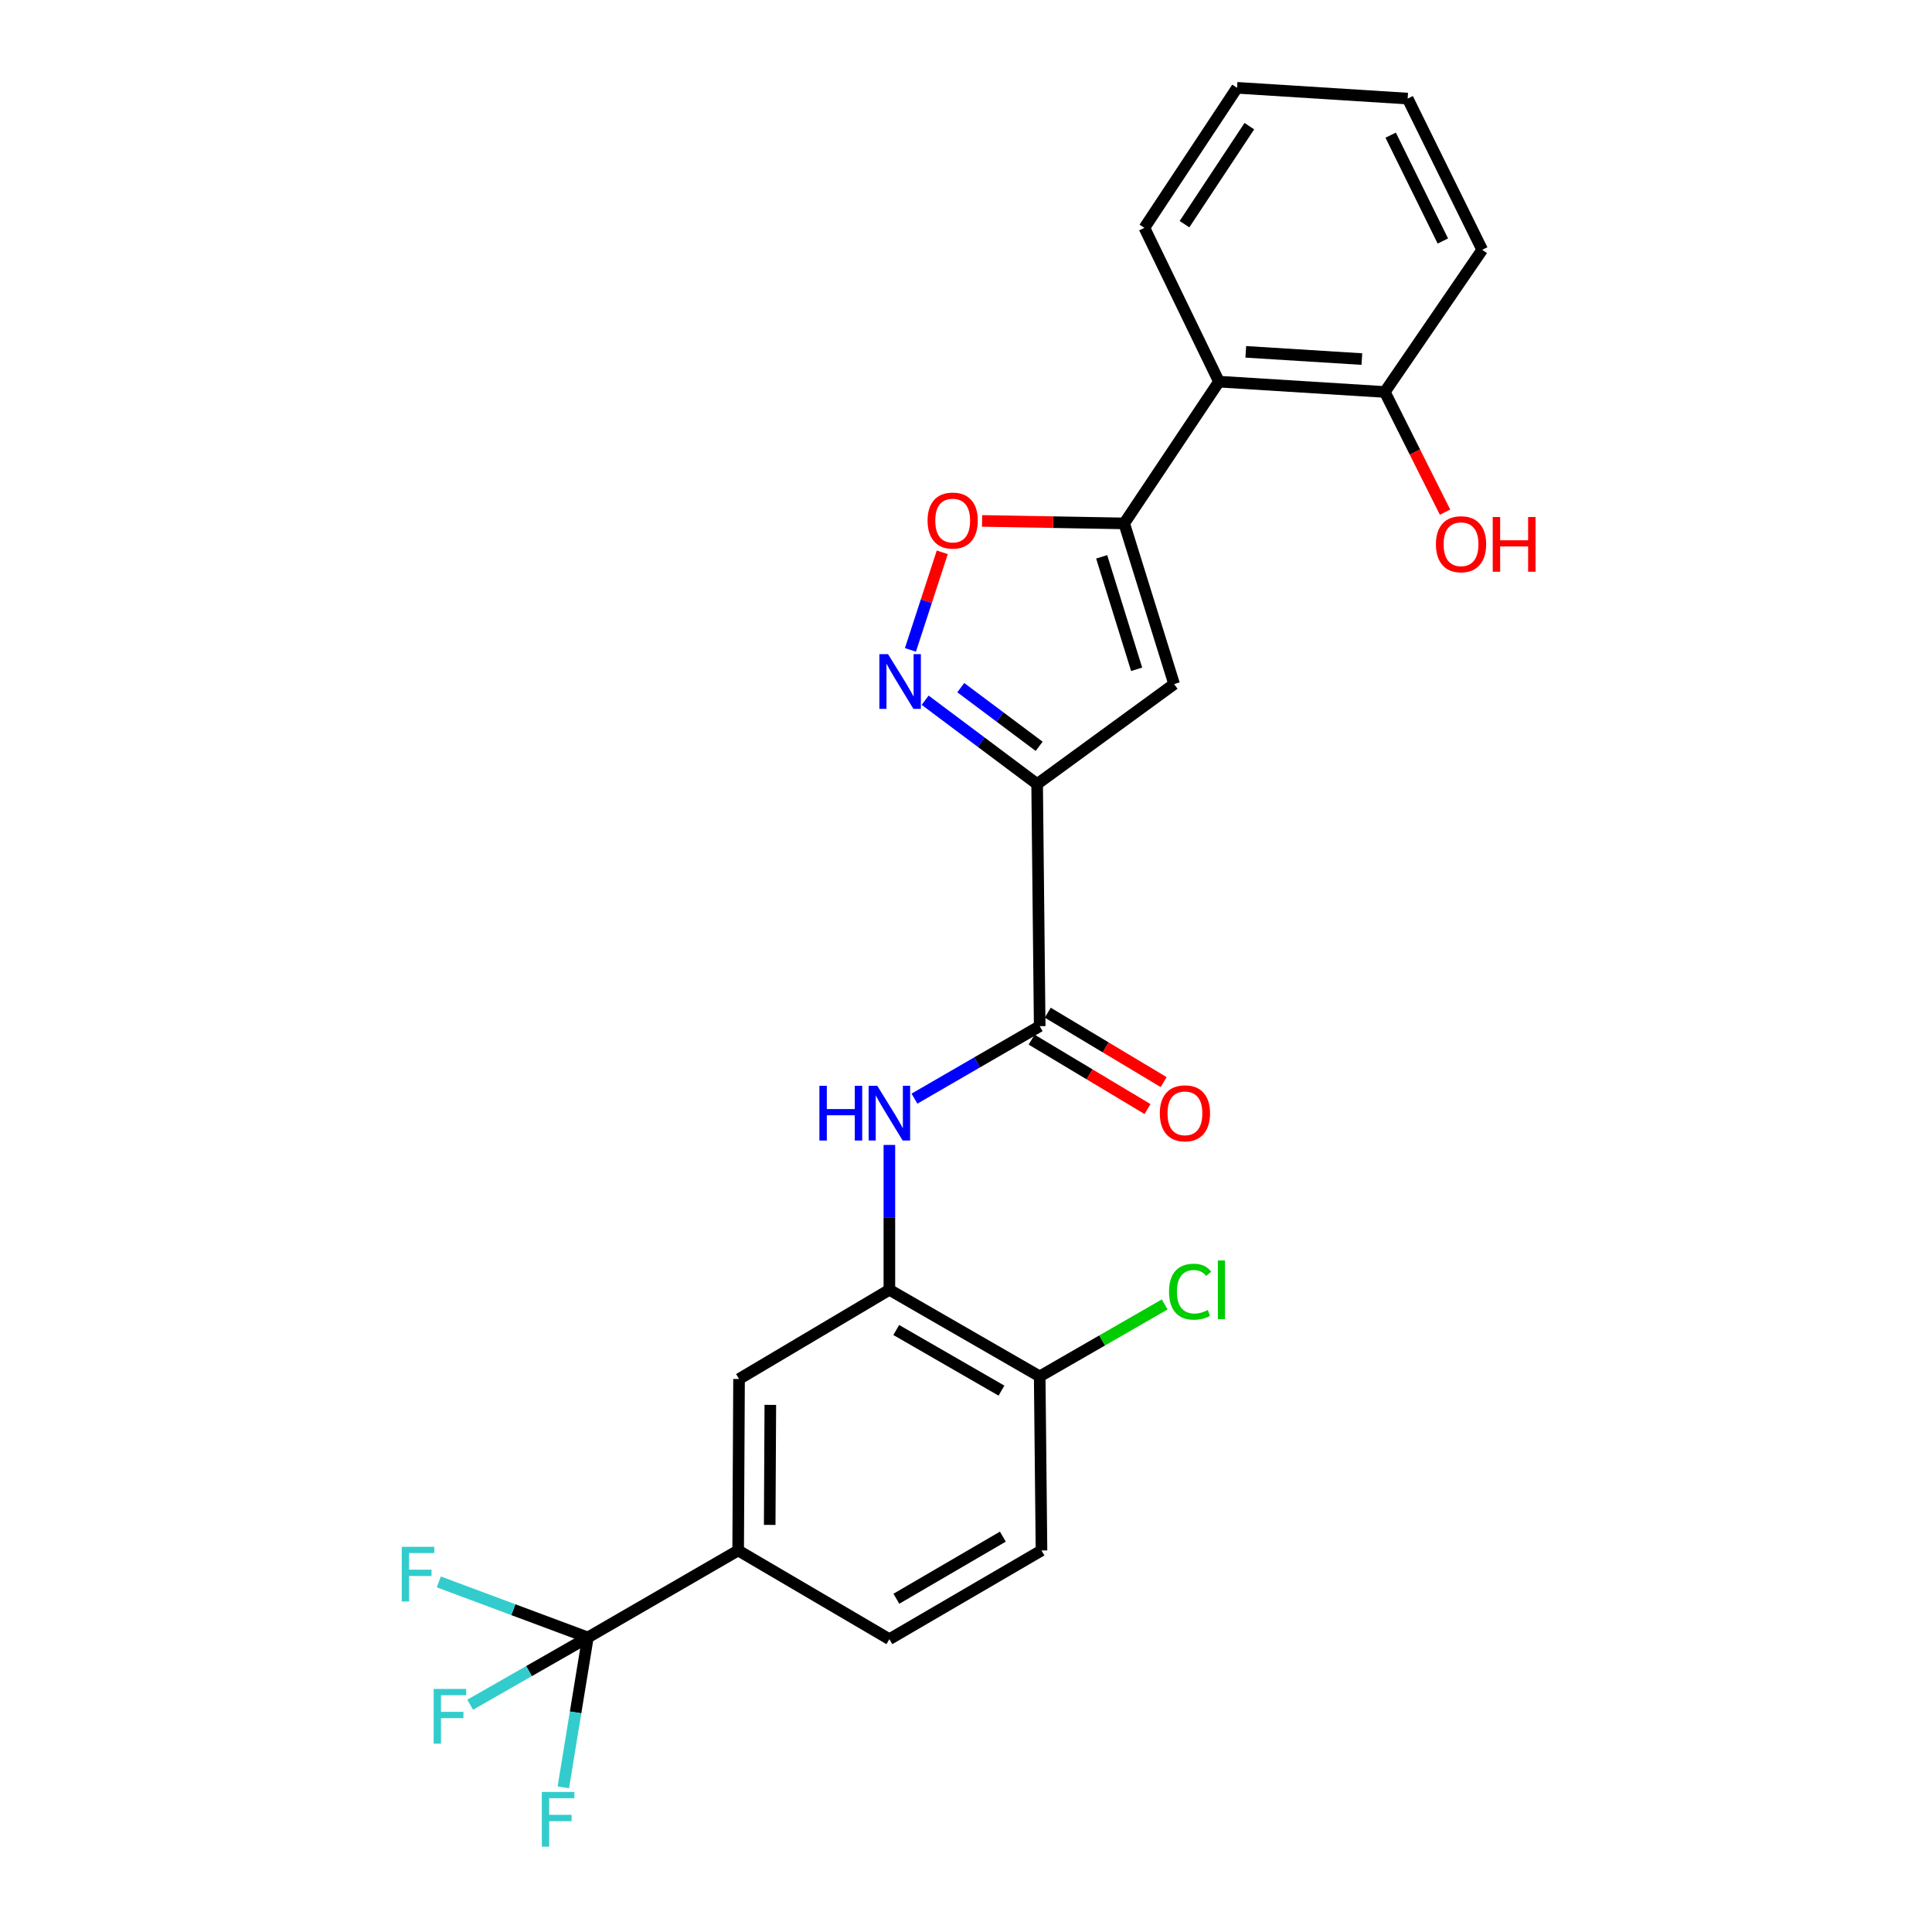 <?xml version='1.0' encoding='iso-8859-1'?>
<svg version='1.1' baseProfile='full'
              xmlns='http://www.w3.org/2000/svg'
                      xmlns:rdkit='http://www.rdkit.org/xml'
                      xmlns:xlink='http://www.w3.org/1999/xlink'
                  xml:space='preserve'
width='1000px' height='1000px' viewBox='0 0 1000 1000'>
<!-- END OF HEADER -->
<rect style='opacity:1.0;fill:#FFFFFF;stroke:none' width='1000' height='1000' x='0' y='0'> </rect>
<path class='bond-1' d='M 536.815,405.818 L 607.726,354.082' style='fill:none;fill-rule:evenodd;stroke:#000000;stroke-width:6px;stroke-linecap:butt;stroke-linejoin:miter;stroke-opacity:1' />
<path class='bond-2' d='M 536.815,405.818 L 507.836,384.126' style='fill:none;fill-rule:evenodd;stroke:#000000;stroke-width:6px;stroke-linecap:butt;stroke-linejoin:miter;stroke-opacity:1' />
<path class='bond-2' d='M 507.836,384.126 L 478.858,362.433' style='fill:none;fill-rule:evenodd;stroke:#0000FF;stroke-width:6px;stroke-linecap:butt;stroke-linejoin:miter;stroke-opacity:1' />
<path class='bond-2' d='M 537.864,386.295 L 517.579,371.11' style='fill:none;fill-rule:evenodd;stroke:#000000;stroke-width:6px;stroke-linecap:butt;stroke-linejoin:miter;stroke-opacity:1' />
<path class='bond-2' d='M 517.579,371.11 L 497.294,355.926' style='fill:none;fill-rule:evenodd;stroke:#0000FF;stroke-width:6px;stroke-linecap:butt;stroke-linejoin:miter;stroke-opacity:1' />
<path class='bond-3' d='M 536.815,405.818 L 538.143,531.139' style='fill:none;fill-rule:evenodd;stroke:#000000;stroke-width:6px;stroke-linecap:butt;stroke-linejoin:miter;stroke-opacity:1' />
<path class='bond-0' d='M 581.876,270.914 L 607.726,354.082' style='fill:none;fill-rule:evenodd;stroke:#000000;stroke-width:6px;stroke-linecap:butt;stroke-linejoin:miter;stroke-opacity:1' />
<path class='bond-0' d='M 570.228,288.215 L 588.323,346.432' style='fill:none;fill-rule:evenodd;stroke:#000000;stroke-width:6px;stroke-linecap:butt;stroke-linejoin:miter;stroke-opacity:1' />
<path class='bond-7' d='M 581.876,270.914 L 630.929,197.537' style='fill:none;fill-rule:evenodd;stroke:#000000;stroke-width:6px;stroke-linecap:butt;stroke-linejoin:miter;stroke-opacity:1' />
<path class='bond-25' d='M 581.876,270.914 L 545.102,270.271' style='fill:none;fill-rule:evenodd;stroke:#000000;stroke-width:6px;stroke-linecap:butt;stroke-linejoin:miter;stroke-opacity:1' />
<path class='bond-25' d='M 545.102,270.271 L 508.328,269.627' style='fill:none;fill-rule:evenodd;stroke:#FF0000;stroke-width:6px;stroke-linecap:butt;stroke-linejoin:miter;stroke-opacity:1' />
<path class='bond-5' d='M 471.239,336.384 L 479.478,311.133' style='fill:none;fill-rule:evenodd;stroke:#0000FF;stroke-width:6px;stroke-linecap:butt;stroke-linejoin:miter;stroke-opacity:1' />
<path class='bond-5' d='M 479.478,311.133 L 487.717,285.883' style='fill:none;fill-rule:evenodd;stroke:#FF0000;stroke-width:6px;stroke-linecap:butt;stroke-linejoin:miter;stroke-opacity:1' />
<path class='bond-6' d='M 538.143,531.139 L 505.735,549.897' style='fill:none;fill-rule:evenodd;stroke:#000000;stroke-width:6px;stroke-linecap:butt;stroke-linejoin:miter;stroke-opacity:1' />
<path class='bond-6' d='M 505.735,549.897 L 473.327,568.655' style='fill:none;fill-rule:evenodd;stroke:#0000FF;stroke-width:6px;stroke-linecap:butt;stroke-linejoin:miter;stroke-opacity:1' />
<path class='bond-12' d='M 533.965,538.112 L 563.957,556.079' style='fill:none;fill-rule:evenodd;stroke:#000000;stroke-width:6px;stroke-linecap:butt;stroke-linejoin:miter;stroke-opacity:1' />
<path class='bond-12' d='M 563.957,556.079 L 593.949,574.046' style='fill:none;fill-rule:evenodd;stroke:#FF0000;stroke-width:6px;stroke-linecap:butt;stroke-linejoin:miter;stroke-opacity:1' />
<path class='bond-12' d='M 542.32,524.165 L 572.312,542.132' style='fill:none;fill-rule:evenodd;stroke:#000000;stroke-width:6px;stroke-linecap:butt;stroke-linejoin:miter;stroke-opacity:1' />
<path class='bond-12' d='M 572.312,542.132 L 602.304,560.099' style='fill:none;fill-rule:evenodd;stroke:#FF0000;stroke-width:6px;stroke-linecap:butt;stroke-linejoin:miter;stroke-opacity:1' />
<path class='bond-4' d='M 304.265,847.552 L 382.068,802.517' style='fill:none;fill-rule:evenodd;stroke:#000000;stroke-width:6px;stroke-linecap:butt;stroke-linejoin:miter;stroke-opacity:1' />
<path class='bond-16' d='M 304.265,847.552 L 273.812,864.961' style='fill:none;fill-rule:evenodd;stroke:#000000;stroke-width:6px;stroke-linecap:butt;stroke-linejoin:miter;stroke-opacity:1' />
<path class='bond-16' d='M 273.812,864.961 L 243.36,882.37' style='fill:none;fill-rule:evenodd;stroke:#33CCCC;stroke-width:6px;stroke-linecap:butt;stroke-linejoin:miter;stroke-opacity:1' />
<path class='bond-17' d='M 304.265,847.552 L 265.702,833.174' style='fill:none;fill-rule:evenodd;stroke:#000000;stroke-width:6px;stroke-linecap:butt;stroke-linejoin:miter;stroke-opacity:1' />
<path class='bond-17' d='M 265.702,833.174 L 227.138,818.797' style='fill:none;fill-rule:evenodd;stroke:#33CCCC;stroke-width:6px;stroke-linecap:butt;stroke-linejoin:miter;stroke-opacity:1' />
<path class='bond-18' d='M 304.265,847.552 L 297.922,886.341' style='fill:none;fill-rule:evenodd;stroke:#000000;stroke-width:6px;stroke-linecap:butt;stroke-linejoin:miter;stroke-opacity:1' />
<path class='bond-18' d='M 297.922,886.341 L 291.579,925.131' style='fill:none;fill-rule:evenodd;stroke:#33CCCC;stroke-width:6px;stroke-linecap:butt;stroke-linejoin:miter;stroke-opacity:1' />
<path class='bond-8' d='M 460.34,592.618 L 460.34,630.107' style='fill:none;fill-rule:evenodd;stroke:#0000FF;stroke-width:6px;stroke-linecap:butt;stroke-linejoin:miter;stroke-opacity:1' />
<path class='bond-8' d='M 460.34,630.107 L 460.34,667.596' style='fill:none;fill-rule:evenodd;stroke:#000000;stroke-width:6px;stroke-linecap:butt;stroke-linejoin:miter;stroke-opacity:1' />
<path class='bond-13' d='M 630.929,197.537 L 716.771,202.884' style='fill:none;fill-rule:evenodd;stroke:#000000;stroke-width:6px;stroke-linecap:butt;stroke-linejoin:miter;stroke-opacity:1' />
<path class='bond-13' d='M 644.816,182.113 L 704.905,185.856' style='fill:none;fill-rule:evenodd;stroke:#000000;stroke-width:6px;stroke-linecap:butt;stroke-linejoin:miter;stroke-opacity:1' />
<path class='bond-21' d='M 630.929,197.537 L 592.335,117.928' style='fill:none;fill-rule:evenodd;stroke:#000000;stroke-width:6px;stroke-linecap:butt;stroke-linejoin:miter;stroke-opacity:1' />
<path class='bond-10' d='M 460.34,667.596 L 382.528,713.768' style='fill:none;fill-rule:evenodd;stroke:#000000;stroke-width:6px;stroke-linecap:butt;stroke-linejoin:miter;stroke-opacity:1' />
<path class='bond-11' d='M 460.34,667.596 L 538.143,712.422' style='fill:none;fill-rule:evenodd;stroke:#000000;stroke-width:6px;stroke-linecap:butt;stroke-linejoin:miter;stroke-opacity:1' />
<path class='bond-11' d='M 463.894,688.407 L 518.356,719.785' style='fill:none;fill-rule:evenodd;stroke:#000000;stroke-width:6px;stroke-linecap:butt;stroke-linejoin:miter;stroke-opacity:1' />
<path class='bond-9' d='M 382.068,802.517 L 382.528,713.768' style='fill:none;fill-rule:evenodd;stroke:#000000;stroke-width:6px;stroke-linecap:butt;stroke-linejoin:miter;stroke-opacity:1' />
<path class='bond-9' d='M 398.394,789.289 L 398.717,727.165' style='fill:none;fill-rule:evenodd;stroke:#000000;stroke-width:6px;stroke-linecap:butt;stroke-linejoin:miter;stroke-opacity:1' />
<path class='bond-26' d='M 382.068,802.517 L 460.34,848.437' style='fill:none;fill-rule:evenodd;stroke:#000000;stroke-width:6px;stroke-linecap:butt;stroke-linejoin:miter;stroke-opacity:1' />
<path class='bond-15' d='M 538.143,712.422 L 539.073,802.517' style='fill:none;fill-rule:evenodd;stroke:#000000;stroke-width:6px;stroke-linecap:butt;stroke-linejoin:miter;stroke-opacity:1' />
<path class='bond-19' d='M 538.143,712.422 L 570.492,693.799' style='fill:none;fill-rule:evenodd;stroke:#000000;stroke-width:6px;stroke-linecap:butt;stroke-linejoin:miter;stroke-opacity:1' />
<path class='bond-19' d='M 570.492,693.799 L 602.842,675.175' style='fill:none;fill-rule:evenodd;stroke:#00CC00;stroke-width:6px;stroke-linecap:butt;stroke-linejoin:miter;stroke-opacity:1' />
<path class='bond-20' d='M 716.771,202.884 L 732.361,233.986' style='fill:none;fill-rule:evenodd;stroke:#000000;stroke-width:6px;stroke-linecap:butt;stroke-linejoin:miter;stroke-opacity:1' />
<path class='bond-20' d='M 732.361,233.986 L 747.95,265.087' style='fill:none;fill-rule:evenodd;stroke:#FF0000;stroke-width:6px;stroke-linecap:butt;stroke-linejoin:miter;stroke-opacity:1' />
<path class='bond-22' d='M 716.771,202.884 L 767.188,129.3' style='fill:none;fill-rule:evenodd;stroke:#000000;stroke-width:6px;stroke-linecap:butt;stroke-linejoin:miter;stroke-opacity:1' />
<path class='bond-14' d='M 460.34,848.437 L 539.073,802.517' style='fill:none;fill-rule:evenodd;stroke:#000000;stroke-width:6px;stroke-linecap:butt;stroke-linejoin:miter;stroke-opacity:1' />
<path class='bond-14' d='M 463.959,827.505 L 519.072,795.362' style='fill:none;fill-rule:evenodd;stroke:#000000;stroke-width:6px;stroke-linecap:butt;stroke-linejoin:miter;stroke-opacity:1' />
<path class='bond-23' d='M 592.335,117.928 L 640.296,45.455' style='fill:none;fill-rule:evenodd;stroke:#000000;stroke-width:6px;stroke-linecap:butt;stroke-linejoin:miter;stroke-opacity:1' />
<path class='bond-23' d='M 613.087,116.029 L 646.66,65.298' style='fill:none;fill-rule:evenodd;stroke:#000000;stroke-width:6px;stroke-linecap:butt;stroke-linejoin:miter;stroke-opacity:1' />
<path class='bond-27' d='M 767.188,129.3 L 728.603,51.027' style='fill:none;fill-rule:evenodd;stroke:#000000;stroke-width:6px;stroke-linecap:butt;stroke-linejoin:miter;stroke-opacity:1' />
<path class='bond-27' d='M 746.818,124.747 L 719.808,69.957' style='fill:none;fill-rule:evenodd;stroke:#000000;stroke-width:6px;stroke-linecap:butt;stroke-linejoin:miter;stroke-opacity:1' />
<path class='bond-24' d='M 640.296,45.455 L 728.603,51.027' style='fill:none;fill-rule:evenodd;stroke:#000000;stroke-width:6px;stroke-linecap:butt;stroke-linejoin:miter;stroke-opacity:1' />
<path  class='atom-3' d='M 459.644 338.576
L 468.924 353.576
Q 469.844 355.056, 471.324 357.736
Q 472.804 360.416, 472.884 360.576
L 472.884 338.576
L 476.644 338.576
L 476.644 366.896
L 472.764 366.896
L 462.804 350.496
Q 461.644 348.576, 460.404 346.376
Q 459.204 344.176, 458.844 343.496
L 458.844 366.896
L 455.164 366.896
L 455.164 338.576
L 459.644 338.576
' fill='#0000FF'/>
<path  class='atom-6' d='M 480.108 269.441
Q 480.108 262.641, 483.468 258.841
Q 486.828 255.041, 493.108 255.041
Q 499.388 255.041, 502.748 258.841
Q 506.108 262.641, 506.108 269.441
Q 506.108 276.321, 502.708 280.241
Q 499.308 284.121, 493.108 284.121
Q 486.868 284.121, 483.468 280.241
Q 480.108 276.361, 480.108 269.441
M 493.108 280.921
Q 497.428 280.921, 499.748 278.041
Q 502.108 275.121, 502.108 269.441
Q 502.108 263.881, 499.748 261.081
Q 497.428 258.241, 493.108 258.241
Q 488.788 258.241, 486.428 261.041
Q 484.108 263.841, 484.108 269.441
Q 484.108 275.161, 486.428 278.041
Q 488.788 280.921, 493.108 280.921
' fill='#FF0000'/>
<path  class='atom-7' d='M 424.12 562.013
L 427.96 562.013
L 427.96 574.053
L 442.44 574.053
L 442.44 562.013
L 446.28 562.013
L 446.28 590.333
L 442.44 590.333
L 442.44 577.253
L 427.96 577.253
L 427.96 590.333
L 424.12 590.333
L 424.12 562.013
' fill='#0000FF'/>
<path  class='atom-7' d='M 454.08 562.013
L 463.36 577.013
Q 464.28 578.493, 465.76 581.173
Q 467.24 583.853, 467.32 584.013
L 467.32 562.013
L 471.08 562.013
L 471.08 590.333
L 467.2 590.333
L 457.24 573.933
Q 456.08 572.013, 454.84 569.813
Q 453.64 567.613, 453.28 566.933
L 453.28 590.333
L 449.6 590.333
L 449.6 562.013
L 454.08 562.013
' fill='#0000FF'/>
<path  class='atom-13' d='M 600.317 576.253
Q 600.317 569.453, 603.677 565.653
Q 607.037 561.853, 613.317 561.853
Q 619.597 561.853, 622.957 565.653
Q 626.317 569.453, 626.317 576.253
Q 626.317 583.133, 622.917 587.053
Q 619.517 590.933, 613.317 590.933
Q 607.077 590.933, 603.677 587.053
Q 600.317 583.173, 600.317 576.253
M 613.317 587.733
Q 617.637 587.733, 619.957 584.853
Q 622.317 581.933, 622.317 576.253
Q 622.317 570.693, 619.957 567.893
Q 617.637 565.053, 613.317 565.053
Q 608.997 565.053, 606.637 567.853
Q 604.317 570.653, 604.317 576.253
Q 604.317 581.973, 606.637 584.853
Q 608.997 587.733, 613.317 587.733
' fill='#FF0000'/>
<path  class='atom-17' d='M 224.464 874.199
L 241.304 874.199
L 241.304 877.439
L 228.264 877.439
L 228.264 886.039
L 239.864 886.039
L 239.864 889.319
L 228.264 889.319
L 228.264 902.519
L 224.464 902.519
L 224.464 874.199
' fill='#33CCCC'/>
<path  class='atom-18' d='M 207.953 800.623
L 224.793 800.623
L 224.793 803.863
L 211.753 803.863
L 211.753 812.463
L 223.353 812.463
L 223.353 815.743
L 211.753 815.743
L 211.753 828.943
L 207.953 828.943
L 207.953 800.623
' fill='#33CCCC'/>
<path  class='atom-19' d='M 280.454 927.515
L 297.294 927.515
L 297.294 930.755
L 284.254 930.755
L 284.254 939.355
L 295.854 939.355
L 295.854 942.635
L 284.254 942.635
L 284.254 955.835
L 280.454 955.835
L 280.454 927.515
' fill='#33CCCC'/>
<path  class='atom-20' d='M 605.088 668.576
Q 605.088 661.536, 608.368 657.856
Q 611.688 654.136, 617.968 654.136
Q 623.808 654.136, 626.928 658.256
L 624.288 660.416
Q 622.008 657.416, 617.968 657.416
Q 613.688 657.416, 611.408 660.296
Q 609.168 663.136, 609.168 668.576
Q 609.168 674.176, 611.488 677.056
Q 613.848 679.936, 618.408 679.936
Q 621.528 679.936, 625.168 678.056
L 626.288 681.056
Q 624.808 682.016, 622.568 682.576
Q 620.328 683.136, 617.848 683.136
Q 611.688 683.136, 608.368 679.376
Q 605.088 675.616, 605.088 668.576
' fill='#00CC00'/>
<path  class='atom-20' d='M 630.368 652.416
L 634.048 652.416
L 634.048 682.776
L 630.368 682.776
L 630.368 652.416
' fill='#00CC00'/>
<path  class='atom-21' d='M 743.232 281.688
Q 743.232 274.888, 746.592 271.088
Q 749.952 267.288, 756.232 267.288
Q 762.512 267.288, 765.872 271.088
Q 769.232 274.888, 769.232 281.688
Q 769.232 288.568, 765.832 292.488
Q 762.432 296.368, 756.232 296.368
Q 749.992 296.368, 746.592 292.488
Q 743.232 288.608, 743.232 281.688
M 756.232 293.168
Q 760.552 293.168, 762.872 290.288
Q 765.232 287.368, 765.232 281.688
Q 765.232 276.128, 762.872 273.328
Q 760.552 270.488, 756.232 270.488
Q 751.912 270.488, 749.552 273.288
Q 747.232 276.088, 747.232 281.688
Q 747.232 287.408, 749.552 290.288
Q 751.912 293.168, 756.232 293.168
' fill='#FF0000'/>
<path  class='atom-21' d='M 772.632 267.608
L 776.472 267.608
L 776.472 279.648
L 790.952 279.648
L 790.952 267.608
L 794.792 267.608
L 794.792 295.928
L 790.952 295.928
L 790.952 282.848
L 776.472 282.848
L 776.472 295.928
L 772.632 295.928
L 772.632 267.608
' fill='#FF0000'/>
</svg>

